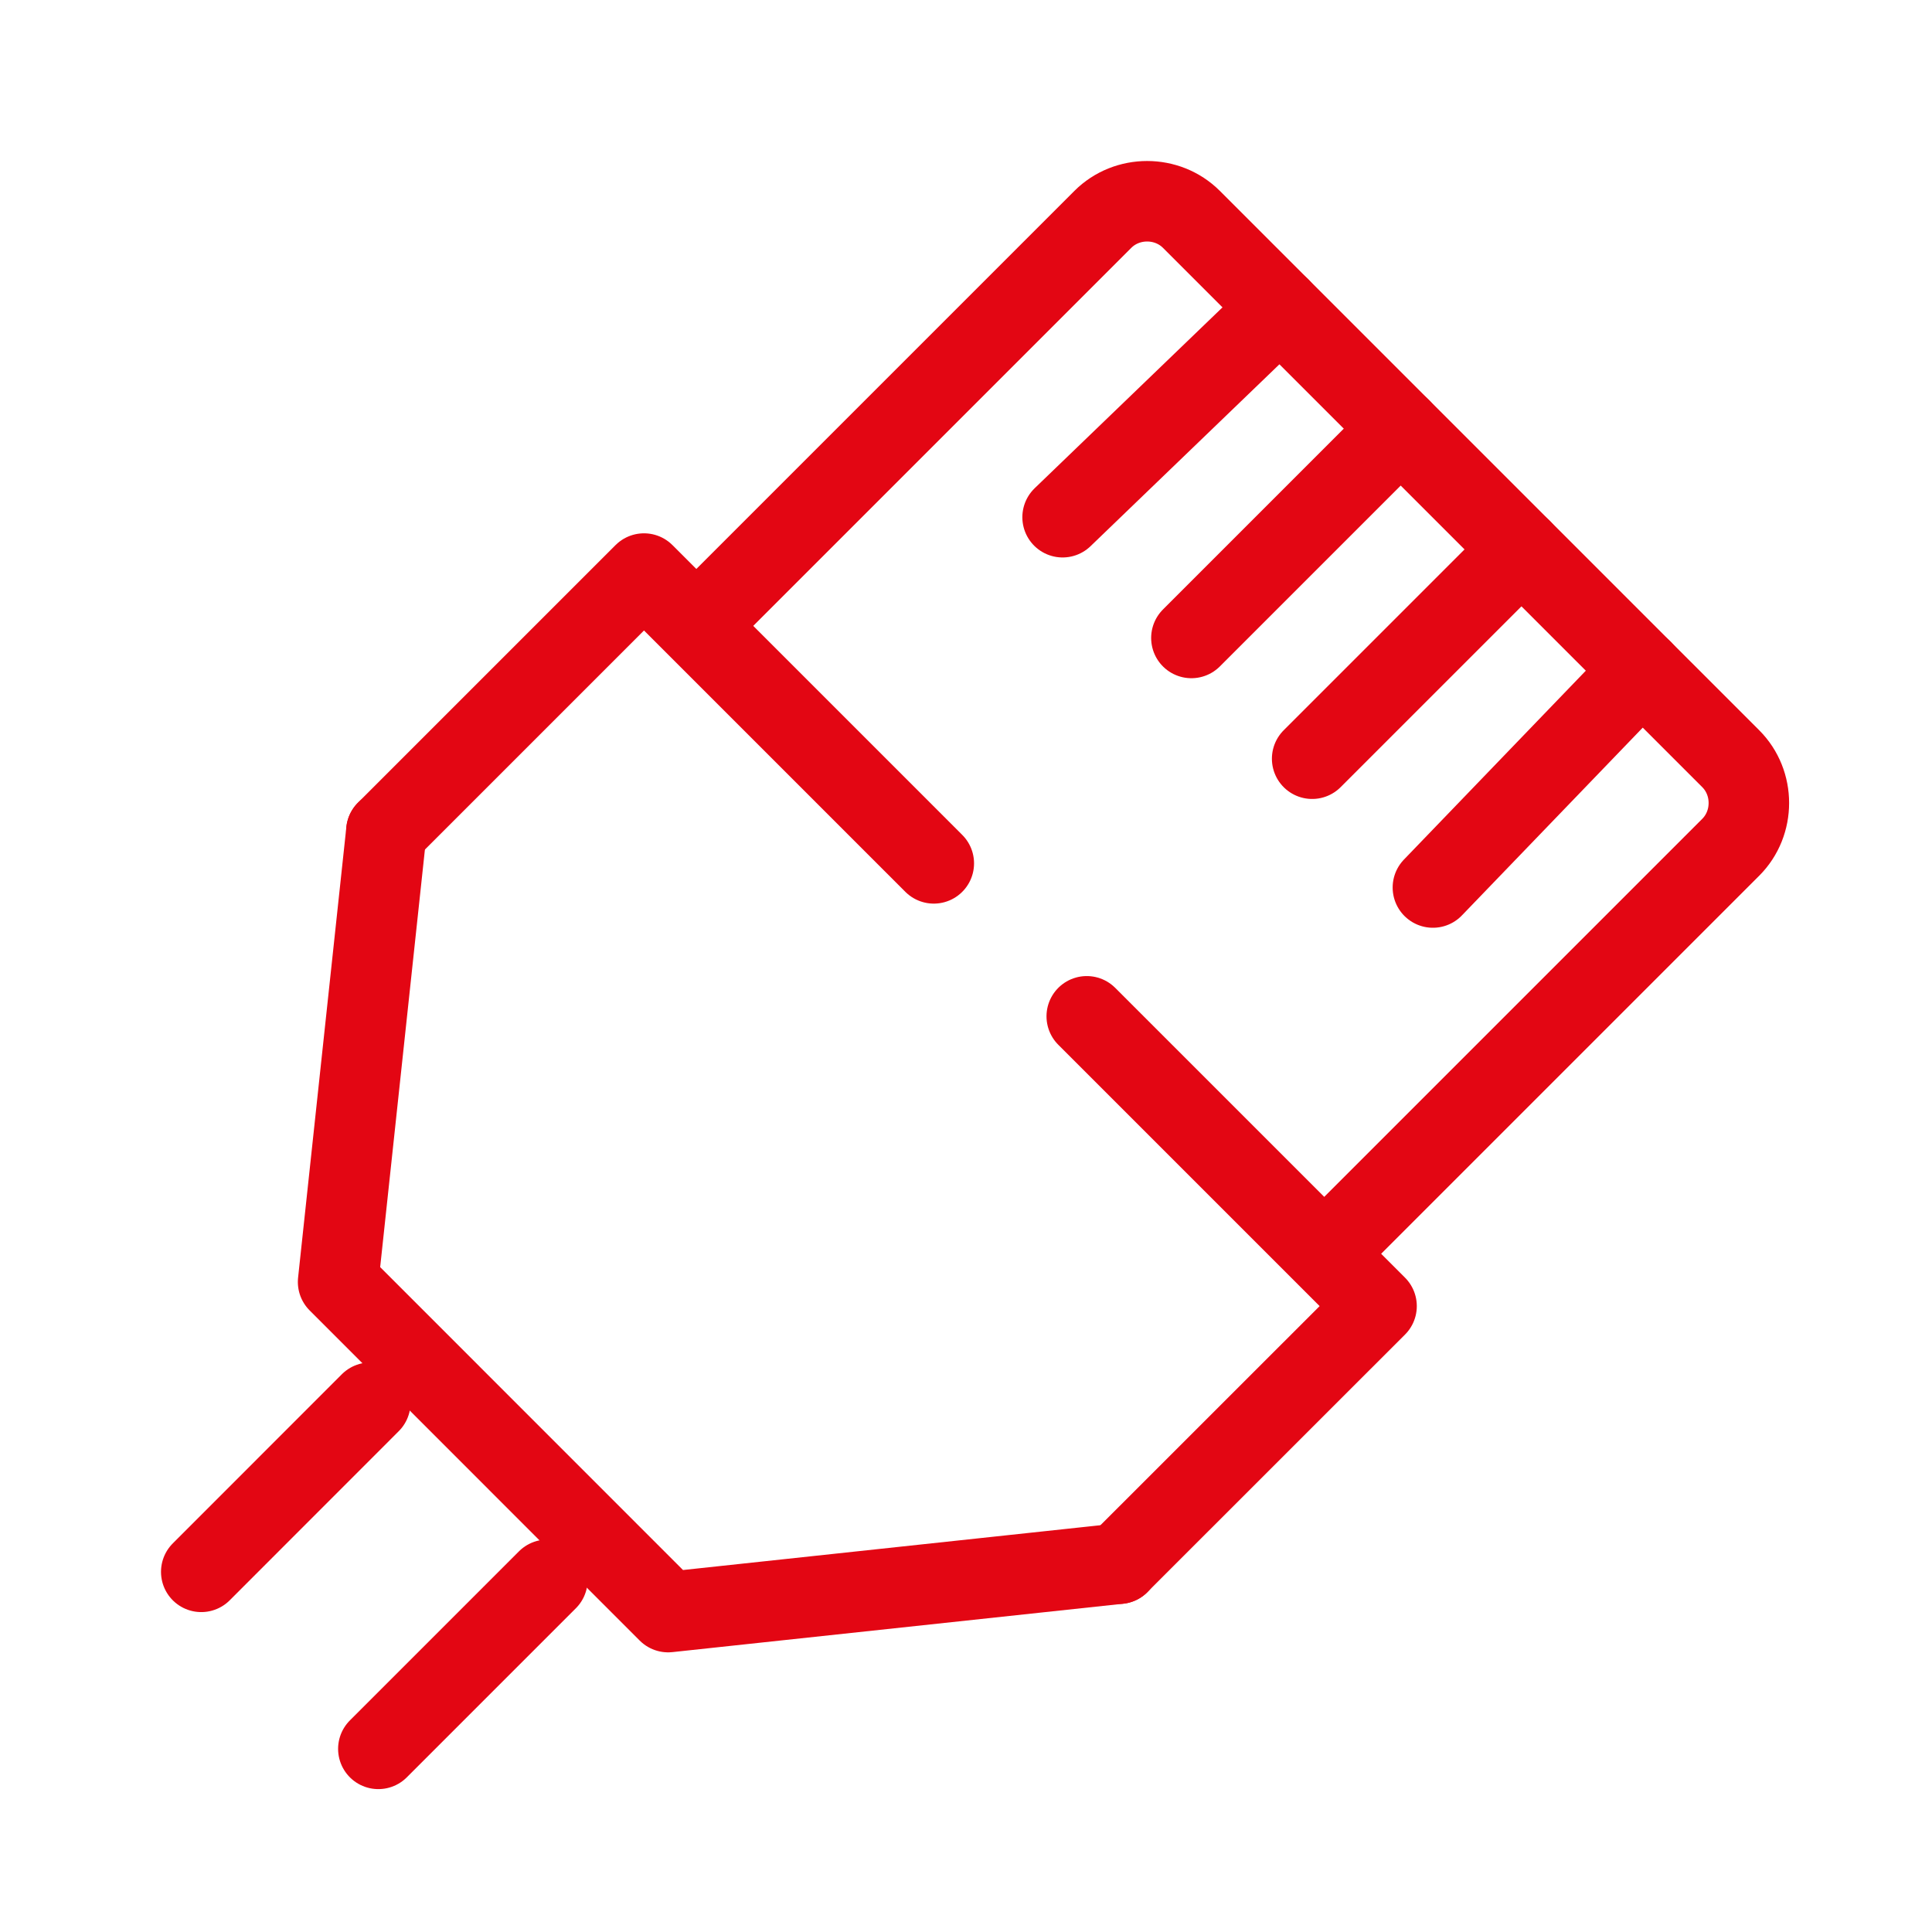 <?xml version="1.0" encoding="UTF-8"?> <svg xmlns="http://www.w3.org/2000/svg" xmlns:xlink="http://www.w3.org/1999/xlink" width="24px" height="24px" viewBox="0 0 24 24"> <!-- Generator: Sketch 52.6 (67491) - http://www.bohemiancoding.com/sketch --> <title>internet</title> <desc>Created with Sketch.</desc> <g id="internet" stroke="none" stroke-width="1" fill="none" fill-rule="evenodd" stroke-linecap="round" stroke-linejoin="round"> <g id="Group-25" transform="translate(2, 2)" stroke="#E30613"> <path d="M6.7,5.725 L11.7,0.725 C12,0.425 12.5,0.425 12.8,0.725 L19.5,7.425 C19.8,7.725 19.8,8.225 19.5,8.525 L14.5,13.525" id="Stroke-1"></path> <polyline id="Stroke-3" points="11.5 10.625 15.1 14.225 11.899 17.425"></polyline> <polyline id="Stroke-5" points="2.8 8.325 6 5.125 9.6 8.725"></polyline> <polyline id="Stroke-7" points="11.9 17.425 6.3 18.026 2.2 13.925 2.8 8.325"></polyline> <path d="M11.2,4.425 L13.9,1.825" id="Stroke-9"></path> <path d="M18.4,6.325 L15.8,9.025" id="Stroke-11"></path> <path d="M12.8,5.925 L15.4,3.325" id="Stroke-13"></path> <path d="M14.3,7.425 L16.9,4.825" id="Stroke-15"></path> <path d="M2.6,15.425 L0.5,17.526" id="Stroke-17"></path> <path d="M4.8,17.625 L2.7,19.725" id="Stroke-19"></path> </g> </g> </svg> 